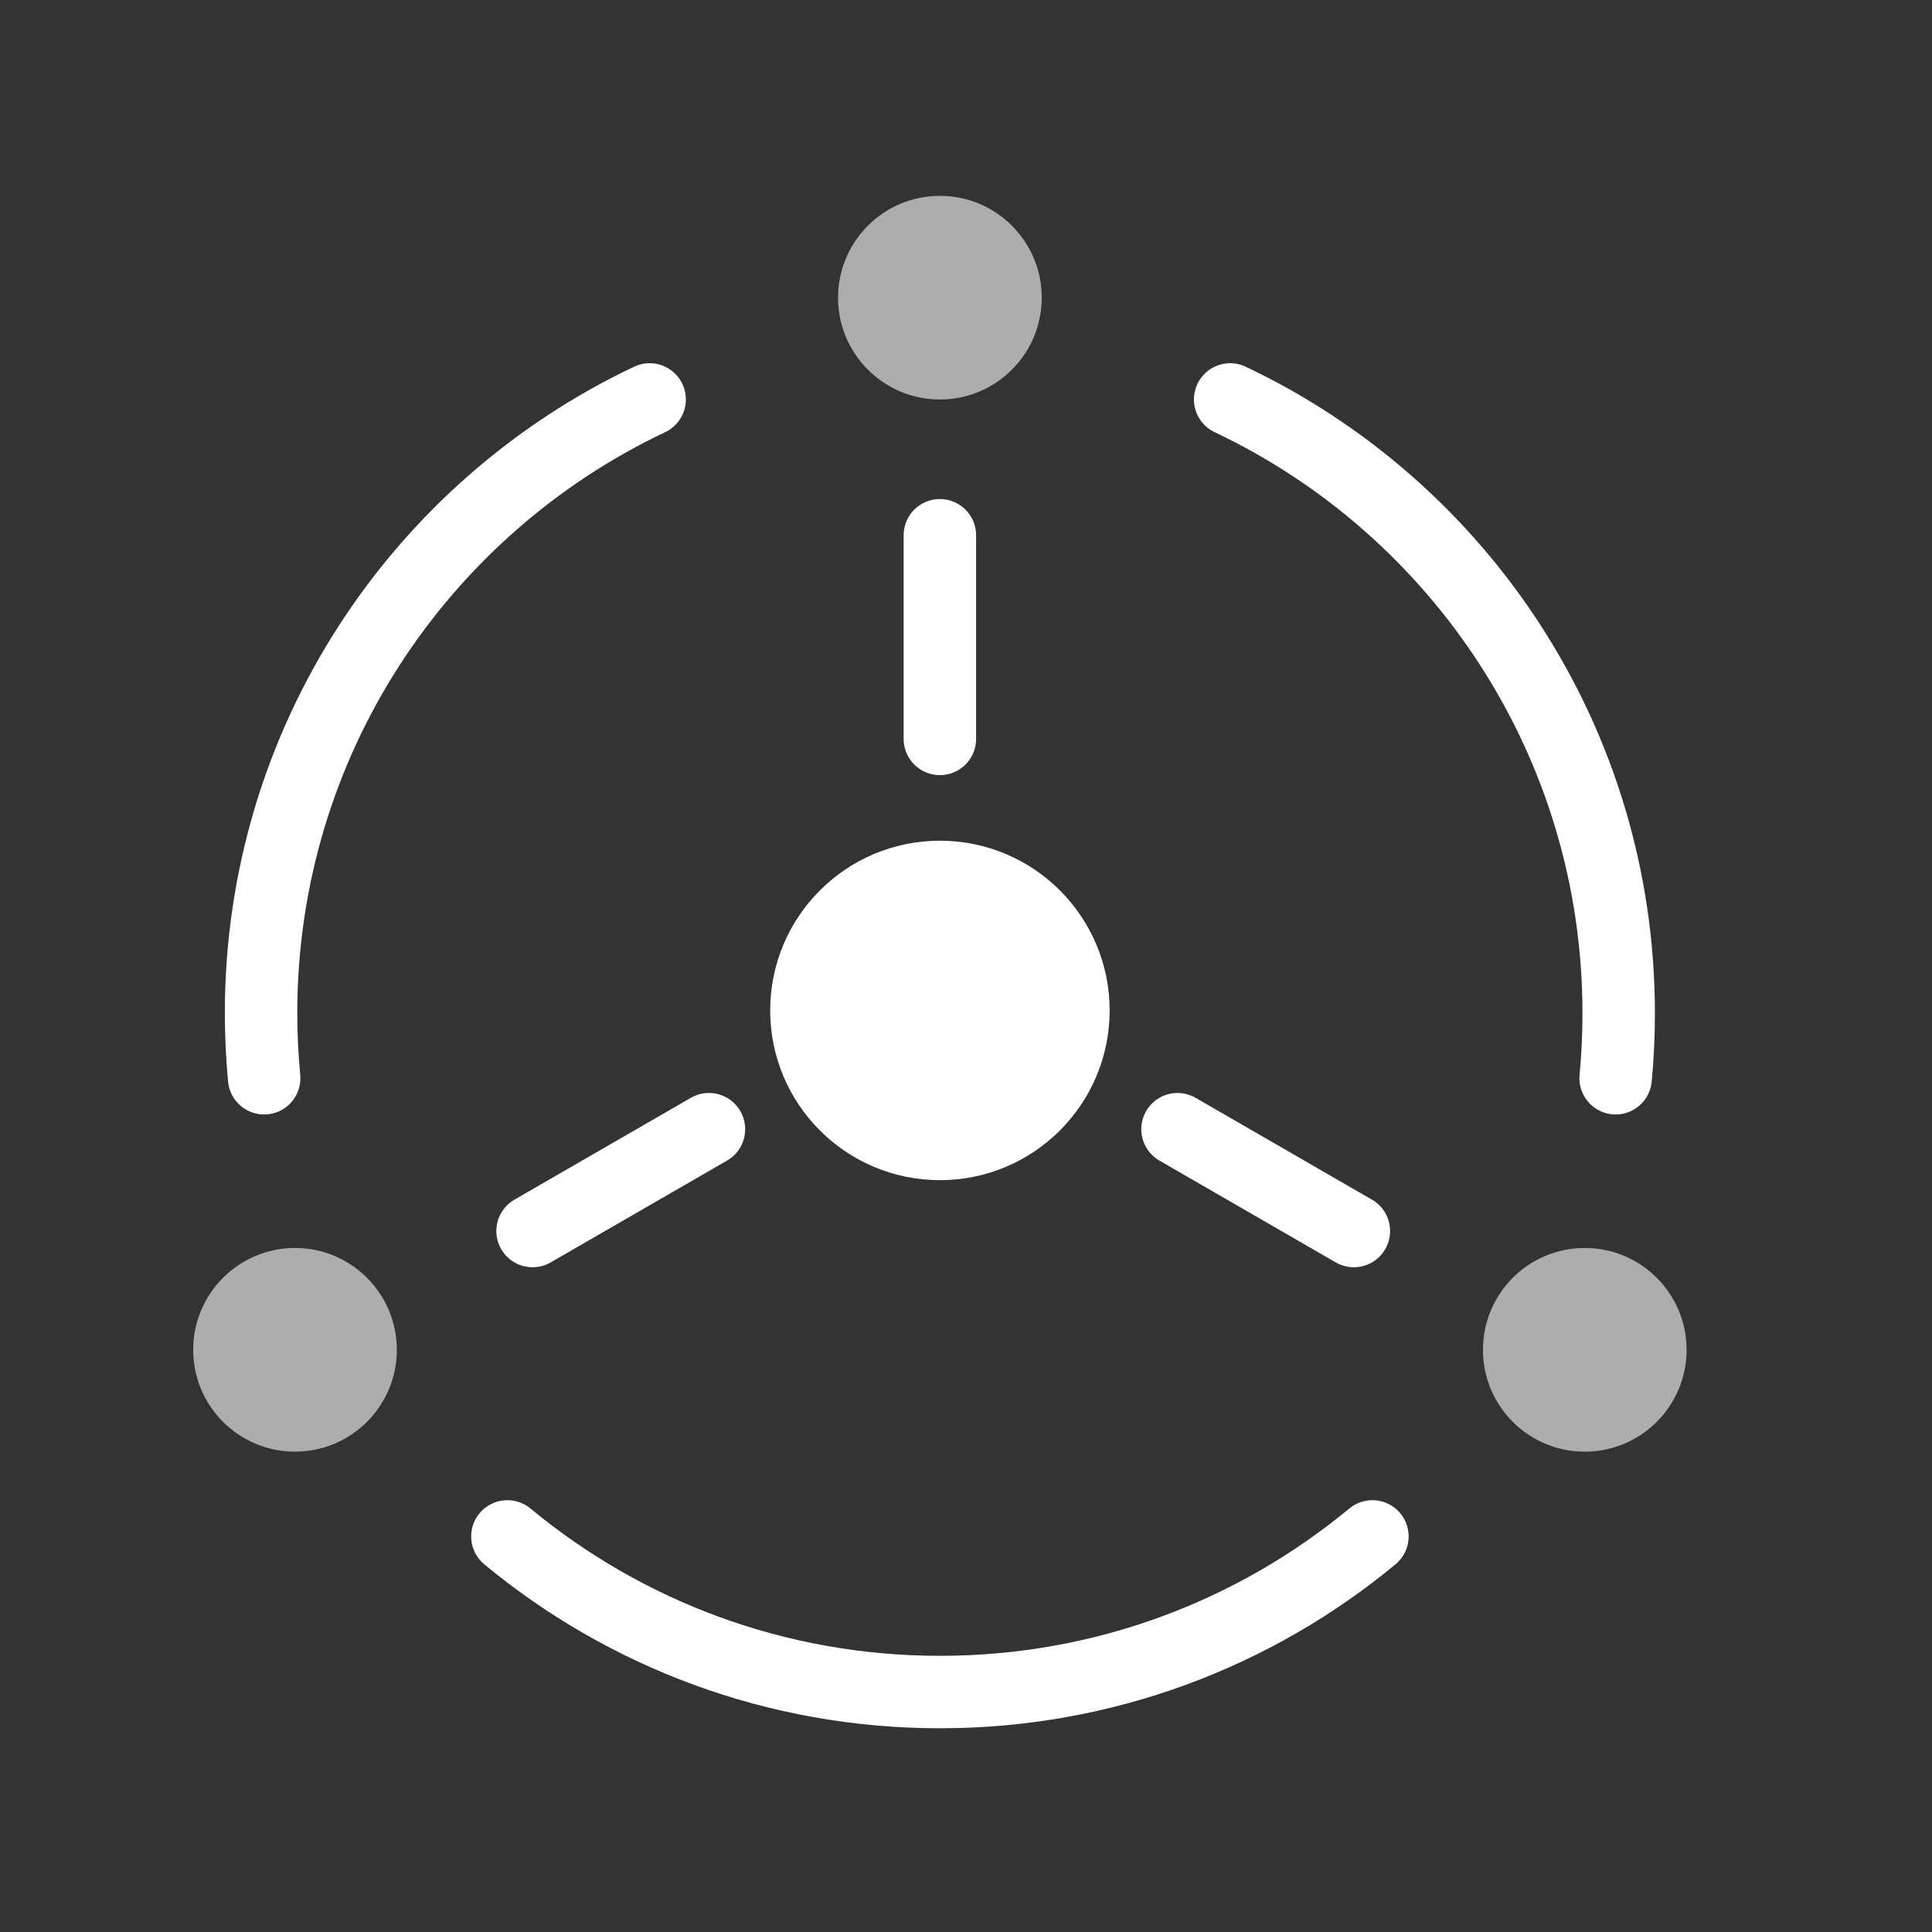 <svg width="40" height="40" viewBox="0 0 40 40" fill="none" xmlns="http://www.w3.org/2000/svg">
<rect x="0" y="0" width="40" height="40" fill="#333333" stroke="none"/>
<path d="M25.469 8.27C30.224 10.522 33.513 15.366 33.513 20.977C33.513 21.431 33.492 21.881 33.45 22.324M13.45 8.27C8.694 10.522 5.405 15.366 5.405 20.977C5.405 21.431 5.427 21.881 5.469 22.324M10.505 31.81C12.936 33.822 16.057 35.032 19.459 35.032C22.862 35.032 25.982 33.822 28.414 31.81" stroke="white" stroke-width="1.5" stroke-linecap="round"/>
<circle cx="19.46" cy="20.92" r="3.514" fill="white"/>
<g opacity="0.6">
<path d="M21.568 6.163C21.568 7.327 20.624 8.271 19.459 8.271C18.295 8.271 17.351 7.327 17.351 6.163C17.351 4.999 18.295 4.055 19.459 4.055C20.624 4.055 21.568 4.999 21.568 6.163Z" fill="white"/>
<path d="M34.919 27.947C34.919 29.111 33.975 30.055 32.811 30.055C31.646 30.055 30.703 29.111 30.703 27.947C30.703 26.782 31.646 25.838 32.811 25.838C33.975 25.838 34.919 26.782 34.919 27.947Z" fill="white"/>
<path d="M8.216 27.947C8.216 29.111 7.272 30.055 6.108 30.055C4.944 30.055 4 29.111 4 27.947C4 26.782 4.944 25.838 6.108 25.838C7.272 25.838 8.216 26.782 8.216 27.947Z" fill="white"/>
</g>
<path d="M19.459 15.298L19.459 11.082" stroke="white" stroke-width="1.5" stroke-linecap="round"/>
<path d="M11.026 25.487L14.678 23.379" stroke="white" stroke-width="1.5" stroke-linecap="round"/>
<path d="M28.03 25.487L24.379 23.379" stroke="white" stroke-width="1.5" stroke-linecap="round"/>
</svg>
